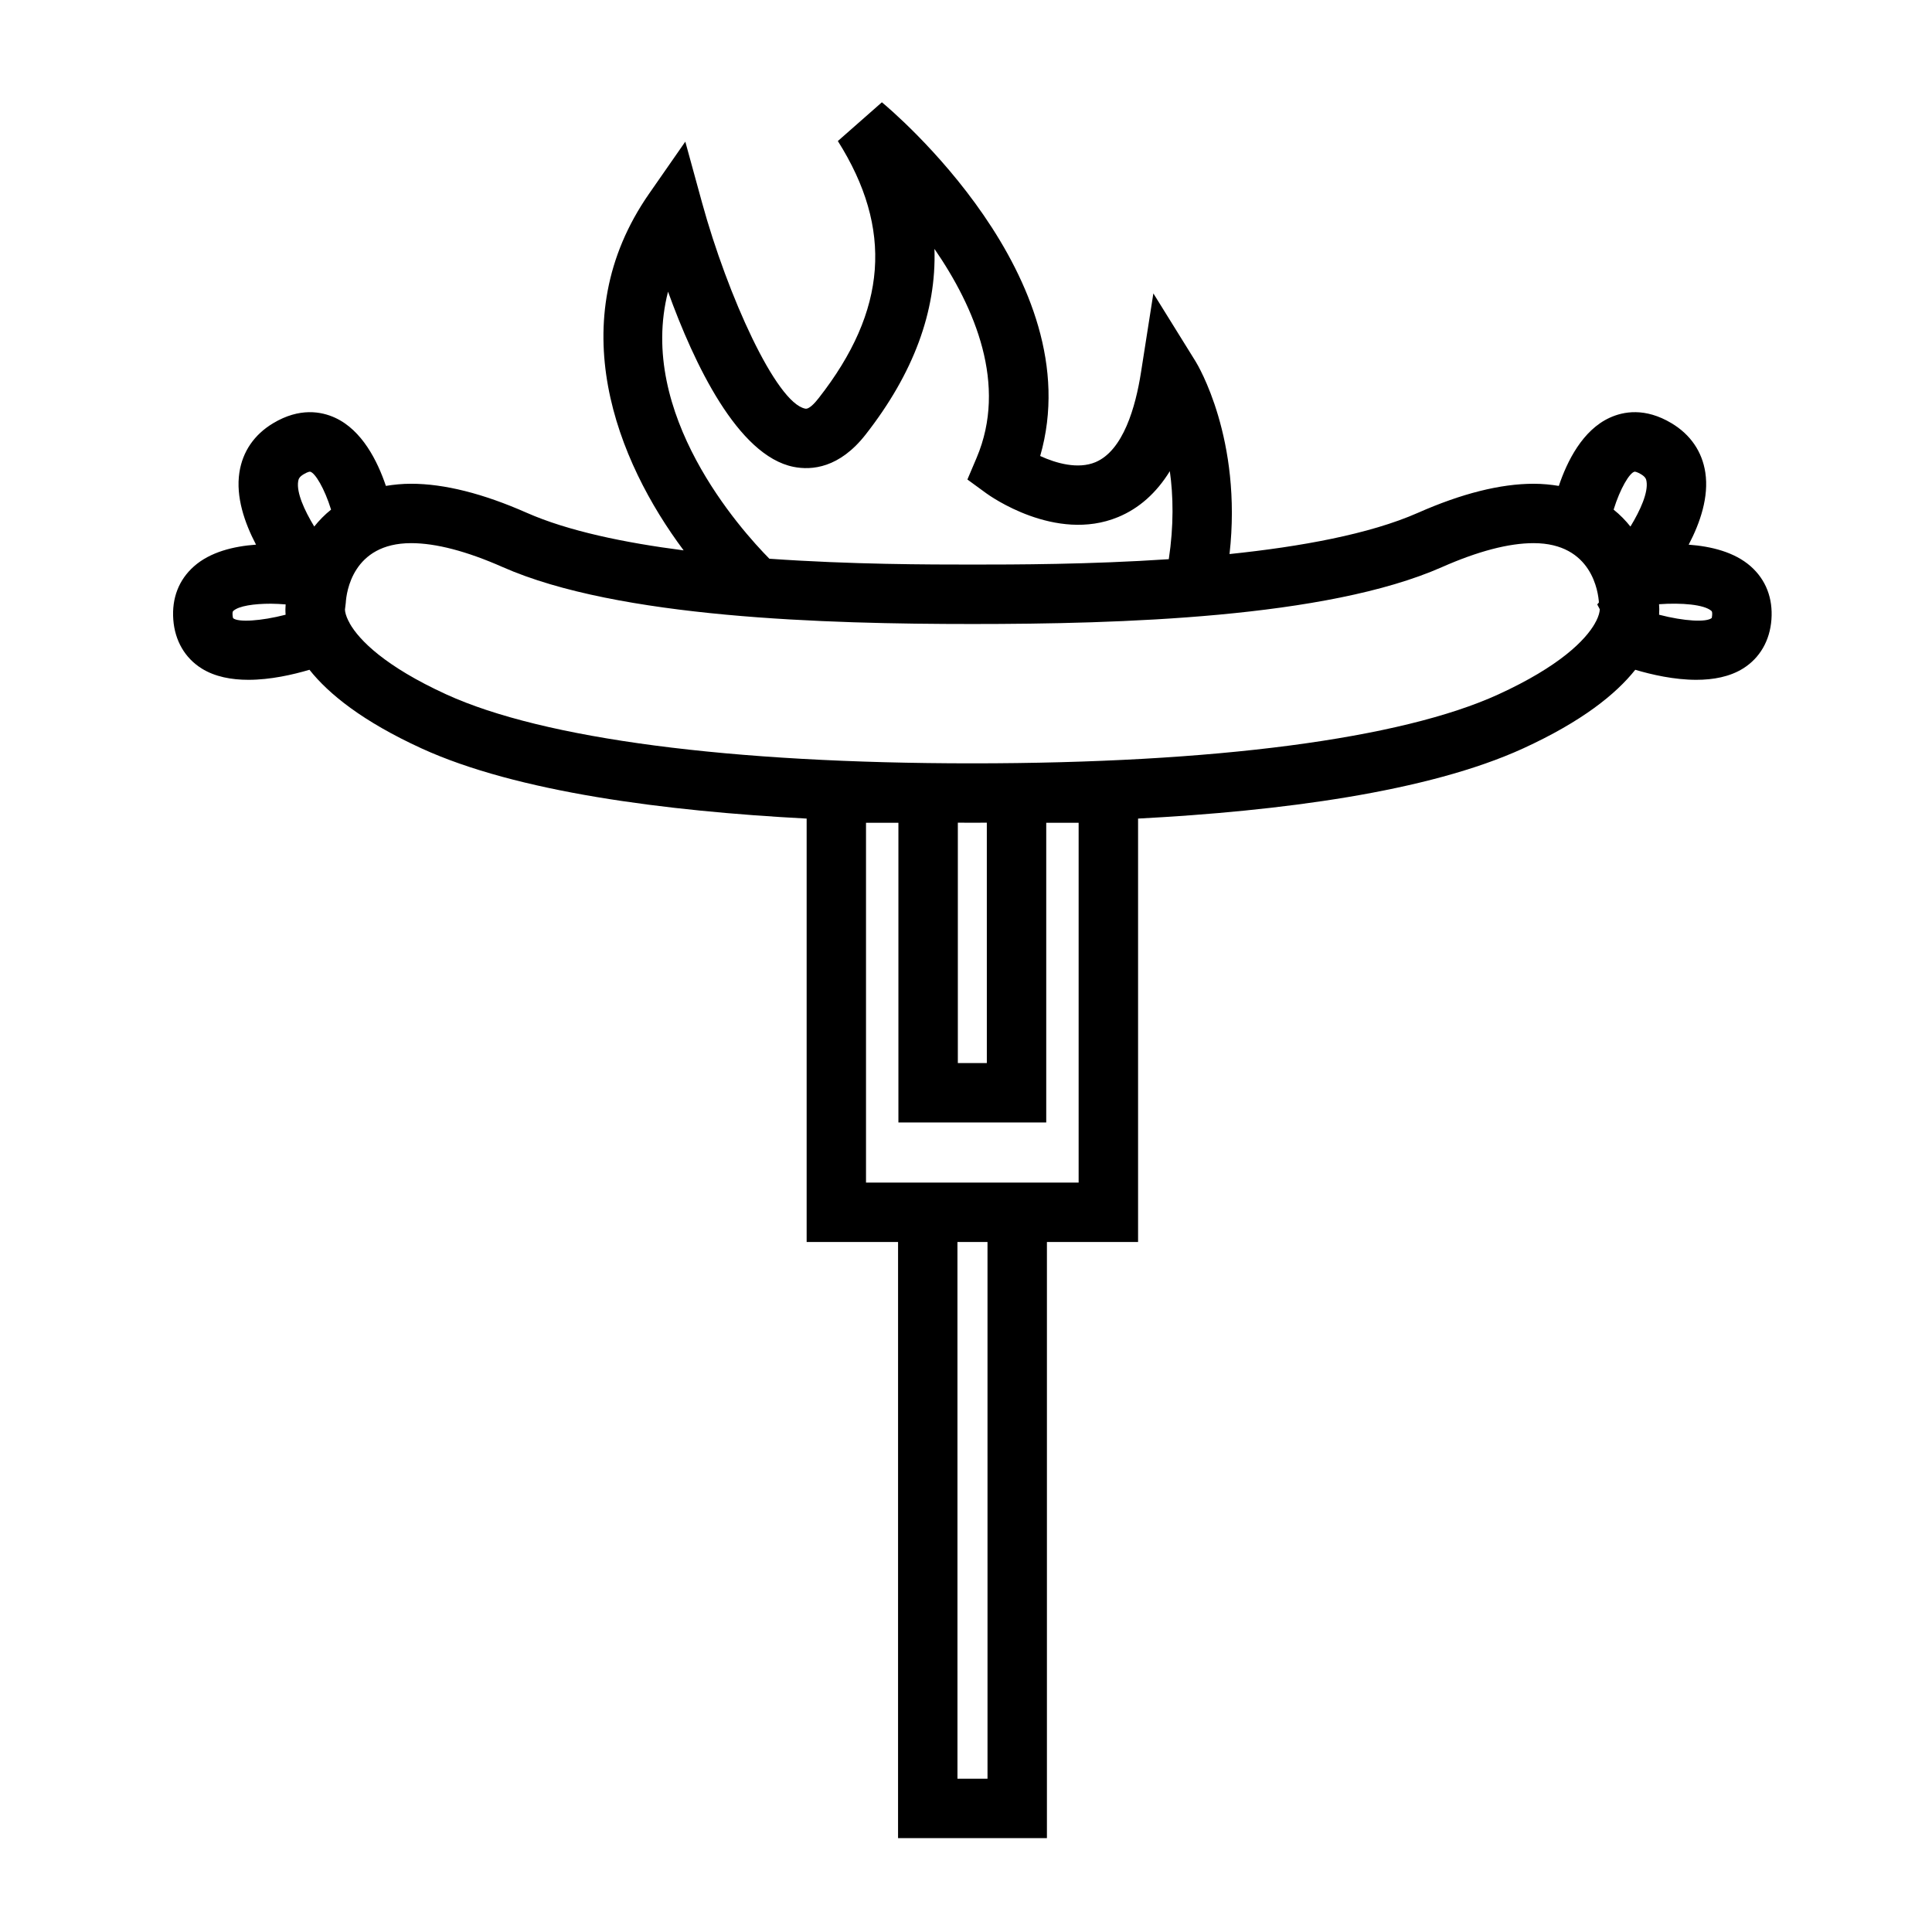 <?xml version="1.0" encoding="UTF-8"?>
<!-- Uploaded to: ICON Repo, www.svgrepo.com, Generator: ICON Repo Mixer Tools -->
<svg fill="#000000" width="800px" height="800px" version="1.1" viewBox="144 144 512 512" xmlns="http://www.w3.org/2000/svg">
 <path d="m591.52 288.34c3.066-5.836 5.379-12.684 4.41-19.109-0.84-5.547-3.93-10.059-8.938-13.062-7.039-4.227-12.805-3.121-16.422-1.457-7.168 3.289-11.262 11.504-13.465 18.059-2.09-0.34-4.281-0.57-6.688-0.57-8.77 0-19.078 2.586-30.645 7.699-12.844 5.672-31.172 8.98-49.934 10.93 3.426-30.465-8.434-50.16-9-51.062l-11.184-18.012-3.281 20.941c-1.434 9.148-4.695 20.691-12.066 23.785-4.609 1.93-10.387 0.32-14.648-1.637 13.594-47.168-39.574-91.781-41.949-93.738l-11.672 10.27c14.695 23.273 13.09 44.918-5.059 68.102-1.09 1.406-2.617 3.055-3.602 2.809-7.699-1.543-20.57-29.98-27.316-54.539l-4.449-16.211-9.594 13.789c-23.512 33.781-8.523 70.871 9.152 94.527-15.742-2.031-30.652-5.137-41.574-9.957-11.566-5.113-21.875-7.699-30.645-7.699-2.402 0-4.598 0.23-6.688 0.57-2.211-6.555-6.297-14.77-13.465-18.059-3.617-1.66-9.395-2.762-16.422 1.457-5.008 3-8.098 7.519-8.938 13.062-0.977 6.422 1.344 13.266 4.41 19.109-5.953 0.43-12.148 1.941-16.453 5.758-4.004 3.547-5.894 8.422-5.473 14.102 0.414 5.582 3.082 10.18 7.512 12.953 3.543 2.215 7.93 3.008 12.391 3.008 5.836 0 11.777-1.355 16.184-2.66 5.117 6.434 14.086 13.68 29.719 20.844 25.258 11.555 64.562 16.613 102.04 18.59v112.21h24.227l-0.004 157.98h39.453v-157.98h24.156v-112.21c37.48-1.973 76.777-7.031 102.04-18.59 15.633-7.16 24.602-14.41 29.719-20.844 4.41 1.309 10.348 2.66 16.184 2.66 4.465 0 8.852-0.793 12.391-3.008 4.43-2.766 7.094-7.363 7.512-12.953 0.418-5.684-1.477-10.559-5.481-14.105-4.301-3.801-10.5-5.312-16.445-5.746zm-371.83 18.57c-6.598 1.699-12.574 2.043-13.906 0.922-0.031-0.059-0.117-0.316-0.152-0.797-0.066-0.906 0.094-1.043 0.211-1.148 1.469-1.312 5.426-1.898 9.941-1.898 1.273 0 2.598 0.094 3.914 0.184-0.07 0.805-0.086 1.707-0.008 2.738zm7.59-23.375c-2.684-4.398-4.719-9.02-4.266-11.945 0.094-0.625 0.273-1.203 1.465-1.914 1.066-0.637 1.578-0.684 1.691-0.676 1.316 0.242 3.848 4.481 5.566 10.055-1.703 1.363-3.18 2.879-4.457 4.481zm93.754-62.246c6.918 19.141 18.477 43.457 33.25 46.43 4.879 0.977 12.176 0.309 19.102-8.539 12.707-16.242 18.793-32.695 18.254-49.223 10.758 15.625 19.387 36.016 11.172 55.367l-2.441 5.75 5.047 3.684c0.746 0.539 18.293 13.141 34.875 6.277 5.562-2.297 10.145-6.371 13.723-12.164 0.922 6.492 1.07 14.391-0.273 23.32-21.098 1.41-40.914 1.426-52.059 1.426-11.457 0-32.051-0.016-53.793-1.547-7.672-7.769-35.148-38.422-26.855-70.781zm84.668 394.09h-7.965l-0.004-142.24h7.965zm24.148-157.98h-56.348v-95.359h8.586v79.422h39.176v-79.422h8.586zm-32.012-31.68v-63.703c1.273 0.012 2.586 0.02 3.84 0.02 1.254 0 2.566-0.012 3.84-0.02l0.004 63.703zm169.16-117.12c-0.094 0.188-0.219 0.34-0.301 0.539-0.004 0.016-0.004 0.027-0.012 0.043-2.5 4.434-9.332 11.395-25.609 18.844-25.742 11.781-75.25 18.27-139.4 18.27-64.152 0-113.66-6.488-139.4-18.27-16.23-7.426-23.074-14.375-25.59-18.809-0.012-0.031-0.016-0.059-0.027-0.09-0.094-0.227-0.234-0.41-0.34-0.621-0.605-1.223-0.875-2.234-0.902-2.949l0.219-1.82c0.156-2.641 1.746-15.797 17.32-15.797 6.566 0 14.738 2.137 24.289 6.356 30.598 13.508 85.676 15.074 124.44 15.074s93.844-1.562 124.44-15.074c9.551-4.219 17.723-6.356 24.289-6.356 15.57 0 17.16 13.16 17.312 15.734l-0.441 0.504 0.672 1.281c-0.012 0.742-0.289 1.816-0.957 3.141zm9.086-25.055c-1.281-1.605-2.754-3.117-4.457-4.488 1.715-5.578 4.25-9.812 5.566-10.055 0.109-0.004 0.625 0.043 1.691 0.676 1.195 0.719 1.375 1.289 1.465 1.914 0.453 2.926-1.59 7.555-4.266 11.953zm21.555 24.219c-1.379 1.203-7.309 0.875-13.961-0.852 0.074-1.043 0.059-1.969-0.012-2.785 5.961-0.426 11.938 0.074 13.859 1.758 0.117 0.109 0.277 0.25 0.211 1.16-0.035 0.469-0.121 0.719-0.098 0.719z"/>
</svg>